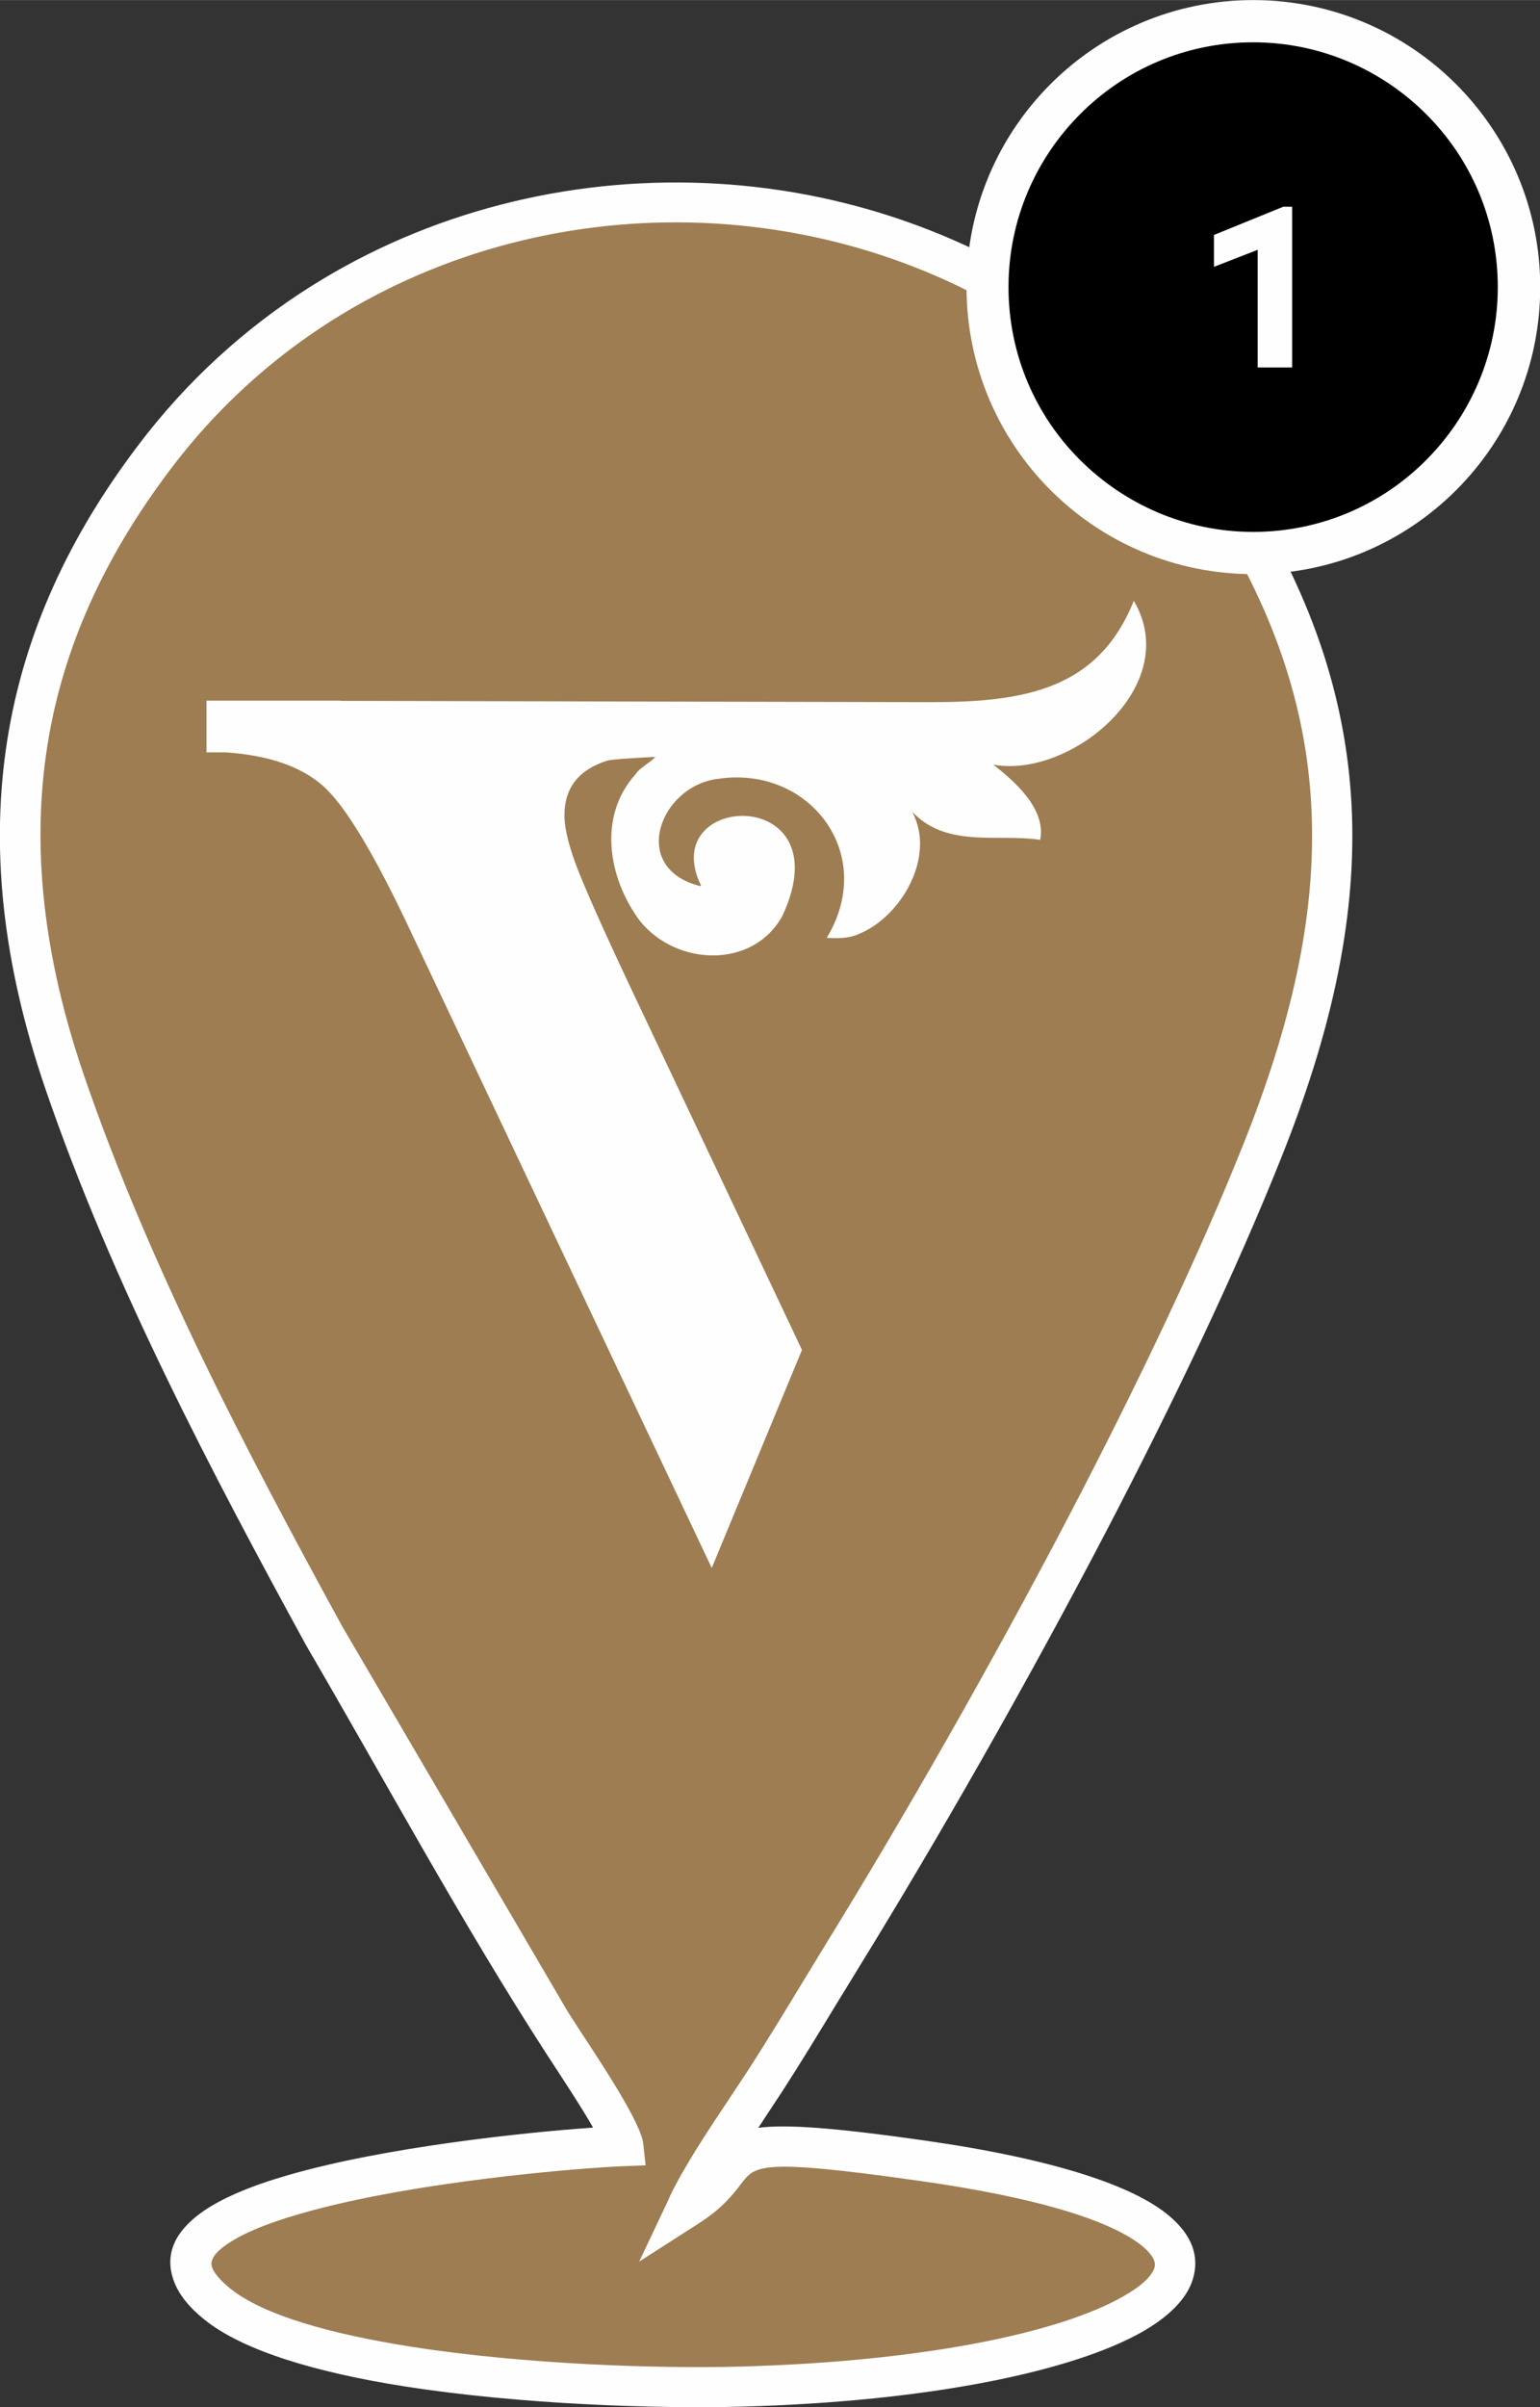 <?xml version="1.0" encoding="UTF-8"?> <!-- Creator: CorelDRAW 2021 (64-Bit) --> <svg xmlns="http://www.w3.org/2000/svg" xmlns:xlink="http://www.w3.org/1999/xlink" xmlns:xodm="http://www.corel.com/coreldraw/odm/2003" xml:space="preserve" width="500mm" height="781.056mm" version="1.1" shape-rendering="geometricPrecision" text-rendering="geometricPrecision" image-rendering="optimizeQuality" fill-rule="evenodd" clip-rule="evenodd" viewBox="0 0 7.151 11.17"><rect x="0" y="0" width="7.151" height="11.17" fill="#333333" stroke="none"/> <g id="Warstwa_x0020_1">  <path fill="#9E7D52" d="M3.193 10.237c0.083,-0.176 0.249,-0.408 0.362,-0.585 0.128,-0.199 0.237,-0.383 0.362,-0.587 0.657,-1.066 1.486,-2.576 1.944,-3.724 0.447,-1.119 0.465,-2.029 -0.154,-3.012 -1.117,-1.771 -3.741,-1.86 -4.991,-0.207 -0.622,0.822 -0.812,1.742 -0.415,2.902 0.308,0.898 0.769,1.772 1.203,2.566l1.052 1.796c0.066,0.106 0.327,0.483 0.336,0.573 -0.371,0.015 -2.536,0.203 -1.885,0.732 0.413,0.335 1.786,0.402 2.43,0.384 2.06,-0.055 2.881,-0.762 0.837,-1.05 -1.086,-0.153 -0.733,-0.011 -1.082,0.213z"></path> <path fill="#FEFEFE" fill-rule="nonzero" d="M3.108 10.197c0.066,-0.139 0.178,-0.308 0.279,-0.459l0.09 -0.136c0.086,-0.134 0.164,-0.262 0.244,-0.394l0.117 -0.192c0.355,-0.576 0.76,-1.282 1.129,-1.988 0.312,-0.598 0.599,-1.198 0.808,-1.722 0.219,-0.548 0.333,-1.043 0.316,-1.52 -0.016,-0.473 -0.162,-0.931 -0.463,-1.408 -0.19,-0.301 -0.425,-0.553 -0.69,-0.753 -0.488,-0.369 -1.079,-0.567 -1.676,-0.591 -0.598,-0.024 -1.202,0.126 -1.718,0.451 -0.282,0.178 -0.538,0.408 -0.752,0.692 -0.302,0.399 -0.499,0.821 -0.572,1.283 -0.073,0.462 -0.023,0.968 0.171,1.533 0.153,0.446 0.344,0.885 0.55,1.312 0.208,0.43 0.431,0.845 0.647,1.24l1.049 1.791 0.06 0.093c0.106,0.161 0.28,0.425 0.29,0.519l0.011 0.1 -0.1 0.004c-0.209,0.008 -0.993,0.072 -1.508,0.222 -0.146,0.042 -0.268,0.091 -0.344,0.146 -0.049,0.035 -0.073,0.07 -0.061,0.102 0.01,0.027 0.037,0.059 0.082,0.096 0.156,0.127 0.473,0.213 0.837,0.271 0.533,0.084 1.157,0.103 1.532,0.093 0.848,-0.023 1.479,-0.156 1.775,-0.323 0.086,-0.048 0.137,-0.095 0.15,-0.136 0.008,-0.027 -0.009,-0.06 -0.054,-0.098 -0.14,-0.116 -0.475,-0.226 -1.045,-0.306 -0.731,-0.103 -0.755,-0.071 -0.82,0.014 -0.039,0.051 -0.087,0.114 -0.198,0.185l-0.276 0.177 0.14 -0.296zm0.435 -0.356l-0.022 0.033c0.13,-0.017 0.35,-0.001 0.766,0.058 0.607,0.086 0.975,0.211 1.139,0.348 0.11,0.091 0.145,0.192 0.113,0.296 -0.027,0.09 -0.109,0.173 -0.237,0.246 -0.319,0.18 -0.982,0.323 -1.863,0.346 -0.383,0.01 -1.02,-0.009 -1.566,-0.095 -0.392,-0.062 -0.741,-0.161 -0.925,-0.31 -0.072,-0.058 -0.117,-0.116 -0.139,-0.174 -0.049,-0.127 0.004,-0.233 0.125,-0.321 0.094,-0.068 0.236,-0.126 0.402,-0.174 0.452,-0.131 1.101,-0.199 1.418,-0.221 -0.055,-0.097 -0.15,-0.24 -0.215,-0.34 -0.391,-0.603 -0.753,-1.274 -1.117,-1.897 -0.218,-0.399 -0.443,-0.818 -0.651,-1.248 -0.21,-0.433 -0.404,-0.88 -0.559,-1.332 -0.204,-0.595 -0.256,-1.13 -0.178,-1.623 0.078,-0.494 0.287,-0.944 0.607,-1.366 0.228,-0.302 0.501,-0.548 0.802,-0.738 0.549,-0.346 1.191,-0.505 1.825,-0.48 0.635,0.025 1.262,0.236 1.782,0.628 0.282,0.213 0.533,0.481 0.736,0.803 0.319,0.506 0.474,0.995 0.492,1.502 0.017,0.504 -0.101,1.023 -0.33,1.594 -0.211,0.529 -0.501,1.135 -0.816,1.739 -0.372,0.712 -0.779,1.422 -1.135,2l-0.117 0.191c-0.081,0.133 -0.159,0.262 -0.247,0.398l-0.091 0.138z"></path> <circle fill="black" cx="5.819" cy="1.332" r="1.234"></circle> <path fill="#FEFEFE" fill-rule="nonzero" d="M5.819 0c0.367,0 0.701,0.149 0.942,0.39 0.241,0.241 0.391,0.574 0.391,0.942 0,0.368 -0.149,0.701 -0.39,0.942 -0.241,0.241 -0.574,0.39 -0.942,0.39 -0.368,0 -0.701,-0.149 -0.942,-0.39 -0.241,-0.241 -0.39,-0.575 -0.39,-0.942 0,-0.368 0.149,-0.701 0.39,-0.942 0.241,-0.241 0.574,-0.39 0.942,-0.39zm0.803 0.529c-0.205,-0.205 -0.49,-0.333 -0.803,-0.333 -0.314,0 -0.598,0.127 -0.803,0.333 -0.205,0.205 -0.333,0.489 -0.333,0.803 0,0.314 0.127,0.598 0.333,0.803 0.206,0.205 0.49,0.333 0.803,0.333 0.314,0 0.598,-0.127 0.803,-0.333 0.205,-0.205 0.333,-0.49 0.333,-0.803 0,-0.314 -0.127,-0.598 -0.333,-0.803z"></path> <polygon fill="#FEFEFE" fill-rule="nonzero" points="5.959,0.959 5.637,1.09 5.637,1.238 5.84,1.159 5.84,1.705 6,1.705 6,0.959 "></polygon> <path fill="#FEFEFE" fill-rule="nonzero" d="M5.265 2.787c-0.164,0.412 -0.508,0.471 -0.939,0.471 -0.151,0 -1.854,-0.004 -2.745,-0.006l0 -0.001 -0.622 0 0 0.24 0.088 0c0.197,0.013 0.347,0.064 0.45,0.153 0.103,0.089 0.241,0.317 0.412,0.682l1.396 2.95 0.419 -1.012 -0.771 -1.629c-0.128,-0.27 -0.215,-0.464 -0.262,-0.58 -0.047,-0.117 -0.07,-0.207 -0.07,-0.272 0,-0.127 0.066,-0.211 0.197,-0.253 0.022,-0.007 0.128,-0.013 0.225,-0.018 -0.021,0.025 -0.074,0.051 -0.092,0.081 -0.178,0.197 -0.125,0.486 0.021,0.681 0.171,0.211 0.526,0.222 0.661,-0.024 0.285,-0.611 -0.589,-0.577 -0.378,-0.141 -0.001,0.001 -0.001,0.002 -0.002,0.003 -0.334,-0.082 -0.189,-0.466 0.081,-0.498 0.422,-0.064 0.742,0.346 0.505,0.738 0.052,0.003 0.106,0.003 0.153,-0.02 0.19,-0.078 0.356,-0.355 0.244,-0.565 0.162,0.17 0.395,0.1 0.594,0.13 0.029,-0.142 -0.118,-0.272 -0.218,-0.349 0.358,0.066 0.885,-0.365 0.653,-0.76z"></path> </g> </svg> 